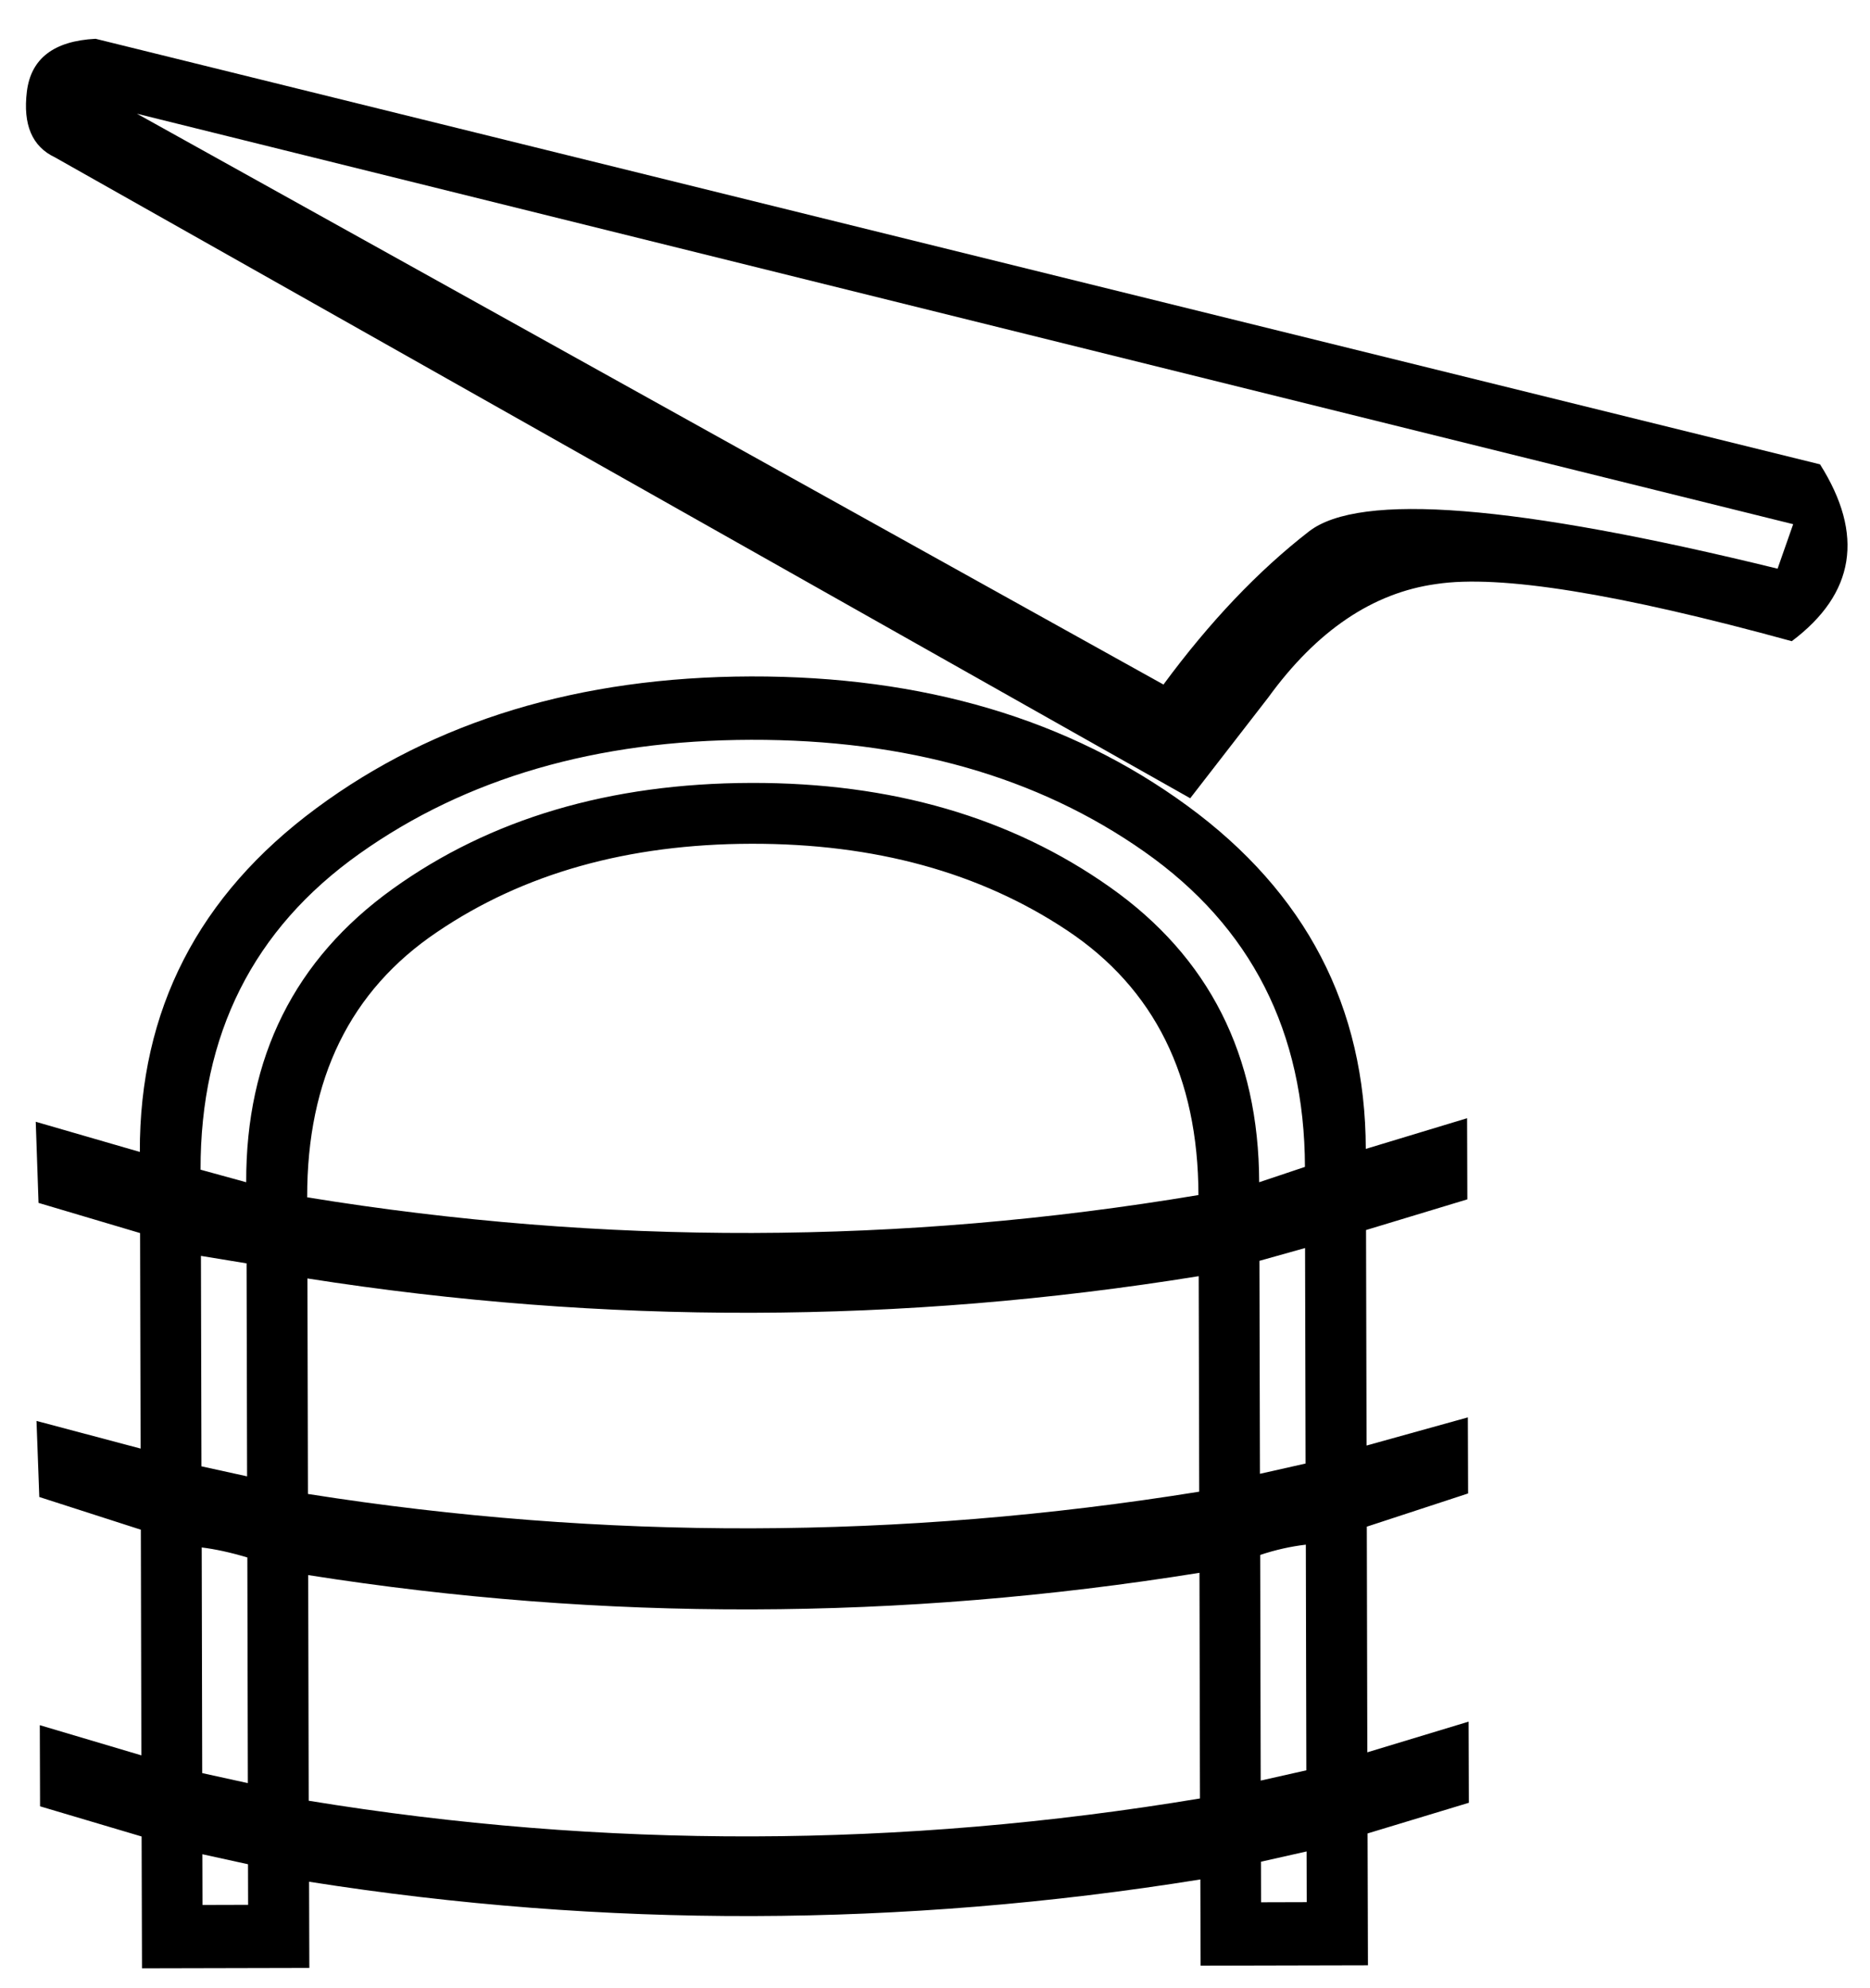 <?xml version="1.0" encoding="UTF-8" standalone="no"?>
<svg
   width="14.75"
   height="15.68"
   version="1.1"
   id="svg4"
   sodipodi:docname="US9T103VARA.svg"
   inkscape:version="1.2.1 (9c6d41e410, 2022-07-14)"
   xmlns:inkscape="http://www.inkscape.org/namespaces/inkscape"
   xmlns:sodipodi="http://sodipodi.sourceforge.net/DTD/sodipodi-0.dtd"
   xmlns="http://www.w3.org/2000/svg"
   xmlns:svg="http://www.w3.org/2000/svg">
  <defs
     id="defs8" />
  <sodipodi:namedview
     id="namedview6"
     pagecolor="#ffffff"
     bordercolor="#000000"
     borderopacity="0.25"
     inkscape:showpageshadow="2"
     inkscape:pageopacity="0.0"
     inkscape:pagecheckerboard="0"
     inkscape:deskcolor="#d1d1d1"
     showgrid="false"
     inkscape:zoom="38.944797"
     inkscape:cx="6.8815354"
     inkscape:cy="9.0127572"
     inkscape:window-width="1920"
     inkscape:window-height="1017"
     inkscape:window-x="1072"
     inkscape:window-y="-8"
     inkscape:window-maximized="1"
     inkscape:current-layer="svg4" />
  <g
     id="g302"
     transform="translate(0.205,-2.388)">
    <path
       style="fill:#000000;stroke:none"
       d="M 9.183,8.685 0.228,3.629 C 0.048,3.544 -0.025,3.371 0.007,3.11 0.039,2.85 0.219,2.711 0.549,2.694 L 14.151,6.051 C 14.501,6.606 14.427,7.071 13.928,7.446 12.559,7.07 11.624,6.919 11.124,6.995 10.623,7.064 10.181,7.363 9.798,7.891 Z M 0.875,3.285 8.972,7.788 C 9.337,7.293 9.719,6.891 10.12,6.58 10.52,6.27 11.752,6.368 13.816,6.874 l 0.123,-0.351 z"
       id="path2"
       sodipodi:nodetypes="ccsccccccccsccc" />
    <path
       d="m 10.102,17.393 -10e-4,-0.4 -0.36,0.081 8.06e-4,0.32 z m -0.003,-1.04 -0.004,-1.78 c -0.12,0.014 -0.24,0.041 -0.36,0.081 l 0.004,1.78 z m -0.006,-2.42 -0.004,-1.7 -0.36,0.101 0.004,1.68 z M 5.719,8.224 c -1.22,0.003 -2.249,0.302 -3.088,0.898 -0.839,0.595 -1.256,1.427 -1.254,2.493 l 0.36,0.099 c -0.003,-0.987 0.382,-1.758 1.154,-2.313 0.772,-0.555 1.715,-0.834 2.828,-0.837 1.107,-0.003 2.051,0.271 2.832,0.823 0.781,0.551 1.173,1.327 1.176,2.327 L 10.088,11.593 C 10.085,10.527 9.663,9.698 8.822,9.107 7.98,8.515 6.946,8.221 5.719,8.224 Z m -3.493,6.589 0.004,1.78 c 2.328,0.381 4.671,0.375 7.03,-0.018 l -0.004,-1.78 c -2.359,0.379 -4.702,0.385 -7.03,0.018 z m 3.492,-7.089 c 1.36,-0.003 2.508,0.337 3.443,1.021 0.935,0.684 1.404,1.586 1.407,2.706 l 0.799,-0.242 0.002,0.64 -0.799,0.242 0.004,1.7 0.799,-0.222 0.002,0.6 -0.799,0.262 0.004,1.78 0.799,-0.242 0.002,0.64 -0.799,0.242 0.003,1.04 -1.32,0.003 -0.002,-0.68 c -2.359,0.379 -4.702,0.385 -7.03,0.018 l 0.002,0.68 -1.32,0.003 -0.003,-1.04 -0.801,-0.238 -0.002,-0.64 0.801,0.238 -0.004,-1.78 -0.801,-0.258 -0.022,-0.6 0.821,0.218 -0.004,-1.7 -0.801,-0.238 -0.022,-0.64 0.821,0.238 C 0.895,10.356 1.359,9.452 2.291,8.763 3.222,8.074 4.365,7.728 5.718,7.724 Z m 0.003,1.32 c -0.973,0.002 -1.799,0.235 -2.478,0.696 -0.686,0.462 -1.027,1.159 -1.025,2.093 2.341,0.381 4.684,0.375 7.03,-0.018 C 9.246,10.882 8.901,10.186 8.213,9.728 7.525,9.27 6.695,9.042 5.721,9.044 Z m -3.501,3.429 0.004,1.7 c 2.328,0.367 4.671,0.362 7.03,-0.018 l -0.004,-1.7 c -2.346,0.379 -4.689,0.385 -7.03,0.018 z m -0.476,1.561 -0.004,-1.68 -0.36,-0.059 0.004,1.66 z m 0.006,2.42 -0.004,-1.78 c -0.133,-0.04 -0.254,-0.066 -0.36,-0.079 l 0.004,1.78 z m 0.002,0.96 -8.07e-4,-0.32 -0.36,-0.079 0.001,0.4 z m 0.642,0.598 z"
       style="fill:#000000;stroke:none"
       id="path218" />
  </g>
</svg>
